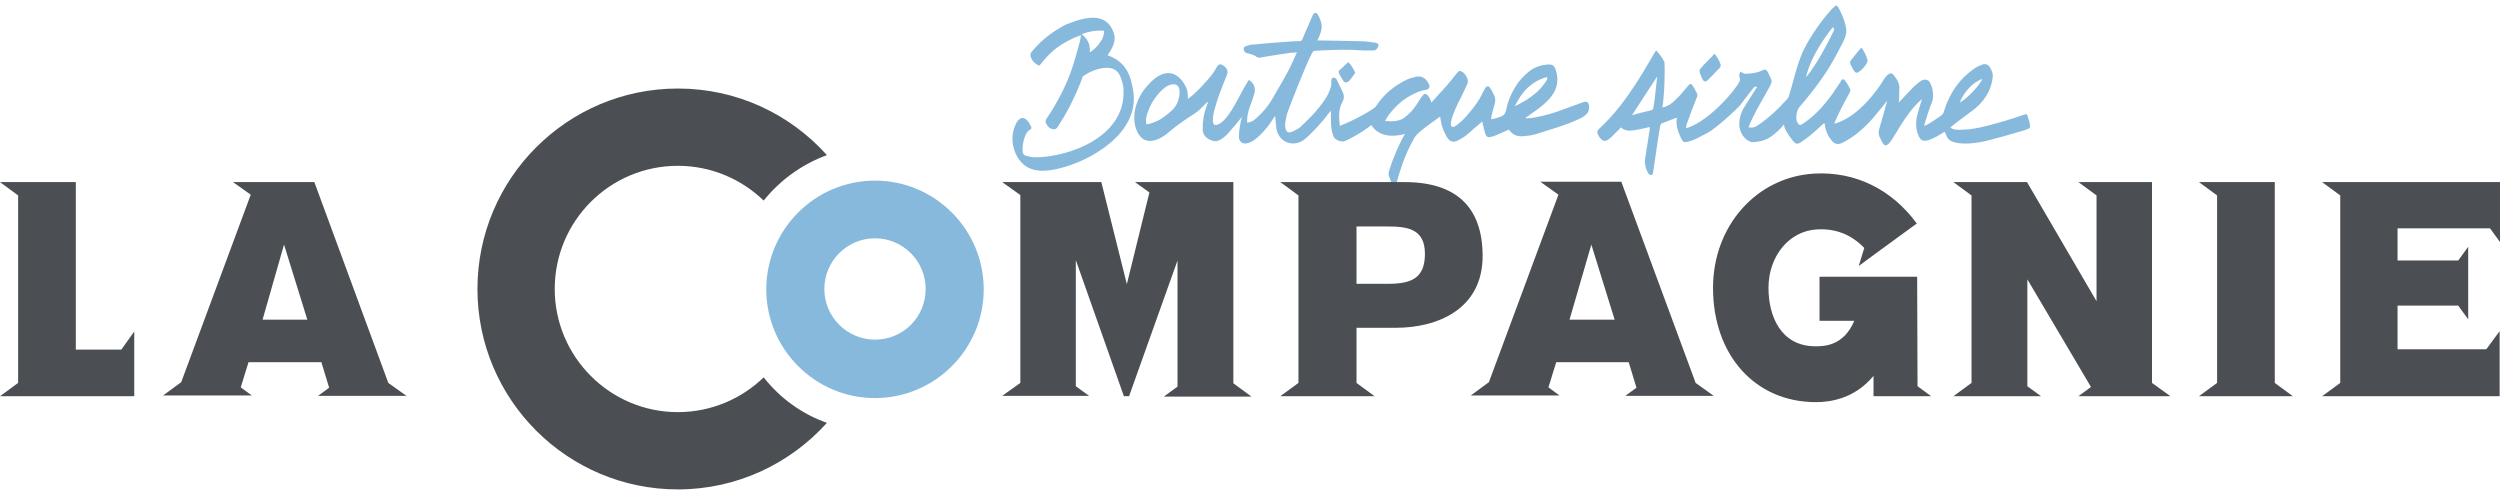 <svg xmlns="http://www.w3.org/2000/svg" width="399" height="79" viewBox="0 0 399 79" fill="none"><path fill-rule="evenodd" clip-rule="evenodd" d="M189.584 15.782C189.82 15.604 190.174 15.368 190.41 15.132C191.473 14.188 192.417 13.126 193.362 12.004C193.657 11.591 193.952 11.178 194.188 10.706C194.483 10.174 194.837 10.174 195.25 10.47C195.84 10.883 196.077 11.355 195.781 12.063C195.604 12.476 195.427 12.948 195.25 13.362C194.955 14.129 191.886 21.625 194.837 19.618C196.49 18.497 198.024 14.719 199.146 13.008C199.205 12.889 199.264 12.83 199.323 12.771C200.09 13.185 200.444 14.011 200.208 14.896C199.972 15.723 199.677 16.49 199.382 17.316C199.146 18.024 199.028 18.733 199.028 19.559C199.618 19.559 200.031 19.264 200.326 19.028C201.389 18.084 202.156 17.257 202.923 16.018C203.75 14.542 204.635 13.126 205.461 11.591C205.993 10.588 206.465 9.525 206.996 8.345C206.642 8.404 206.406 8.404 206.17 8.404C204.517 8.64 202.864 8.876 201.212 9.171C200.976 9.23 200.739 9.23 200.503 9.053C200.267 8.817 199.913 8.758 199.618 8.64L198.91 8.463C198.674 8.345 198.438 8.049 198.497 7.813C198.497 7.518 198.674 7.4 198.91 7.341C199.264 7.223 199.618 7.105 200.031 7.105C201.979 6.928 203.927 6.751 205.875 6.633C206.406 6.574 206.878 6.574 207.409 6.574C207.645 6.574 207.763 6.456 207.881 6.22C208.176 5.511 208.472 4.744 208.826 4.036C209.062 3.505 209.239 2.973 209.475 2.501C209.77 1.911 210.124 1.911 210.419 2.501C210.596 2.796 210.714 3.151 210.833 3.505C211.069 4.272 210.892 4.98 210.596 5.689C210.478 5.925 210.419 6.161 210.242 6.456H210.833C212.898 6.515 214.964 6.515 217.03 6.574C217.856 6.574 218.624 6.692 219.45 6.81C219.509 6.81 219.627 6.869 219.686 6.869C220.04 6.987 220.099 7.164 219.922 7.518C219.745 7.872 219.568 8.049 219.214 8.049H217.502C215.318 7.872 213.075 7.931 210.892 8.049C210.596 8.049 210.242 8.109 209.888 8.109C209.652 8.109 209.534 8.227 209.416 8.463C208.472 10.115 205.815 17.021 205.461 18.024C205.284 18.556 205.225 19.146 205.107 19.736V20.149C205.225 21.094 205.52 21.33 206.347 20.976C206.701 20.799 207.055 20.622 207.409 20.385C208.826 19.087 210.242 17.67 211.364 16.018C211.777 15.428 212.131 14.778 212.367 14.011C212.485 13.716 212.485 13.362 212.485 13.008C212.485 12.712 212.485 12.535 212.721 12.417C212.957 12.299 213.134 12.476 213.311 12.653L213.489 13.008C213.725 13.539 214.02 14.07 214.256 14.601C214.551 15.191 214.551 15.723 214.256 16.254C213.607 17.434 213.666 18.674 213.843 20.09C214.138 19.972 214.964 19.618 215.731 19.264C216.971 18.674 218.329 17.906 219.037 17.434C219.273 17.257 219.509 17.139 219.686 16.844C220.926 14.955 222.578 13.657 224.526 12.712C224.998 12.476 225.529 12.358 226.061 12.24C226.946 12.063 227.654 12.535 228.067 13.48C228.244 13.834 228.067 14.247 227.713 14.306C226.533 14.483 225.647 14.955 224.703 15.486C223.227 16.372 221.693 18.024 221.044 19.323C222.106 19.382 223.227 19.441 224.113 18.792C225.352 17.906 226.002 16.844 226.592 15.9C226.71 15.664 226.887 15.428 227.064 15.25C227.359 14.896 227.536 14.896 227.89 15.25C228.067 15.486 228.363 15.9 228.422 16.372L228.776 16.018C229.838 14.778 230.723 13.952 231.786 12.594C231.963 12.358 232.435 11.768 232.671 11.532C232.907 11.237 233.084 11.296 233.38 11.473C233.793 11.709 234.029 12.181 234.206 12.594C234.324 12.889 234.265 13.185 234.147 13.48C233.852 14.129 233.557 14.719 233.262 15.368C232.553 16.667 231.786 18.379 231.609 19.323C231.432 20.208 231.727 20.562 232.494 19.972C232.907 19.677 233.38 19.264 233.97 18.615C235.15 17.257 235.918 16.313 236.685 14.719C236.803 14.483 236.921 14.306 237.039 14.07C237.216 13.716 237.57 13.657 237.806 14.011C238.042 14.365 238.279 14.778 238.456 15.191C238.692 15.664 238.692 16.195 238.515 16.726C238.338 17.375 237.983 18.497 237.983 19.028C238.456 18.969 238.869 18.851 239.341 18.674C239.931 18.497 240.285 18.202 240.403 17.434C240.698 15.723 241.879 13.539 242.882 12.476C243.296 12.063 243.709 11.65 244.181 11.296C245.066 10.646 246.07 10.351 247.132 10.292C247.84 10.292 248.076 10.47 248.313 11.237C249.552 15.073 245.834 17.08 243.414 18.851C243.886 18.91 244.299 18.851 244.712 18.792C246.424 18.497 248.076 18.024 249.729 17.375C250.733 17.021 251.677 16.667 252.68 16.313C253.271 16.077 253.625 16.372 253.625 17.08C253.625 17.552 253.507 17.906 253.212 18.202C252.975 18.438 252.68 18.674 252.326 18.851C251.087 19.441 249.847 19.913 248.549 20.326C247.368 20.681 246.188 21.094 245.007 21.448C244.358 21.625 243.709 21.684 243.059 21.743C242.174 21.802 241.407 21.566 240.817 20.681C240.167 20.976 239.459 21.271 238.81 21.566C238.515 21.684 238.219 21.802 237.924 21.861C237.452 21.979 237.216 21.802 237.039 21.33C236.862 20.74 236.685 19.913 236.567 19.382C236.272 19.677 235.918 19.913 235.622 20.208C235.327 20.445 235.032 20.681 234.737 20.976C234.147 21.507 233.498 22.038 232.73 22.392C231.963 22.805 231.373 22.687 230.842 21.743C230.369 20.858 230.074 20.031 230.015 19.559C229.956 19.264 229.897 18.91 229.838 18.615C228.835 19.323 227.831 20.031 226.887 20.799C226.474 21.153 226.061 21.389 225.588 22.274C224.231 24.635 223.464 27.114 222.696 29.829C222.696 29.888 222.637 29.947 222.578 30.065C222.46 29.947 222.342 29.888 222.342 29.77C222.106 29.298 221.929 28.767 221.752 28.295C221.575 27.941 221.575 27.586 221.752 27.114C222.401 24.989 223.523 22.51 224.231 21.389C222.106 21.92 220.099 21.802 218.86 19.972C218.683 20.09 218.506 20.208 218.388 20.326C217.266 21.153 216.027 21.861 214.787 22.451C214.138 22.805 213.075 22.333 212.839 21.802C212.308 20.445 212.426 19.323 212.426 17.67C212.249 17.847 212.131 18.024 212.013 18.142C211.01 19.5 209.829 20.74 208.59 21.92C208.117 22.333 207.645 22.687 207.055 22.805C205.52 23.219 203.927 22.215 203.691 20.385C203.632 19.795 203.573 19.205 203.514 18.497C203.336 18.733 203.218 18.91 203.1 19.087C202.51 20.031 201.802 20.917 200.976 21.684C200.385 22.215 199.854 22.687 199.028 22.864C198.379 23.041 197.788 22.687 197.729 21.92C197.729 21.33 197.788 20.681 197.906 20.09C197.965 19.618 198.083 19.146 198.201 18.674C197.552 19.441 197.021 20.149 196.372 20.858C195.959 21.33 194.778 22.746 193.716 22.51C193.125 22.392 192.535 22.097 192.181 21.507C192.004 21.212 191.945 20.917 191.945 20.622C191.945 19.323 192.122 18.084 192.594 16.903L192.771 16.372C192.771 16.372 192.771 16.313 192.712 16.254L191.945 17.021C191.414 17.611 190.823 18.024 190.174 18.438C188.876 19.264 187.577 20.208 186.397 21.212C185.393 22.097 183.446 23.101 182.265 22.038C181.085 21.035 180.848 19.028 181.144 17.552C181.439 16.077 182.147 14.778 183.091 13.716C186.987 9.23 189.23 13.303 189.525 14.601C189.584 15.132 189.584 15.604 189.584 15.782ZM182.973 19.854C183.505 19.795 184.095 19.559 184.508 19.382C185.275 19.087 185.984 18.497 186.515 18.084C186.987 17.67 187.341 17.375 187.636 16.903C188.285 15.9 188.404 14.542 188.108 13.893C187.931 13.421 186.633 12.83 184.803 15.073C184.095 15.9 183.564 16.785 183.209 17.847C182.973 18.438 182.796 19.087 182.973 19.854ZM241.761 16.962C243.177 16.254 244.004 15.782 245.125 14.837C245.656 14.365 246.011 14.011 246.601 13.185C246.719 13.008 247.073 12.594 246.896 12.299C244.476 12.948 242.882 14.601 241.761 16.962ZM172.821 12.181C173.707 11.591 175.064 10.824 176.717 10.824C177.661 10.824 178.429 11.237 178.842 12.299C179.078 12.948 179.314 13.657 179.314 14.365C179.668 21.861 170.578 25.107 165.148 25.107C164.676 25.107 164.263 24.989 163.791 24.871C163.377 24.753 163.2 24.517 163.2 24.045C163.2 23.337 163.259 22.687 163.496 22.038C163.673 21.507 163.909 20.917 164.44 20.681C164.617 20.562 164.676 20.385 164.558 20.208C164.381 19.913 164.263 19.559 164.027 19.323C163.436 18.615 162.846 18.674 162.315 19.441C162.197 19.618 162.138 19.736 162.079 19.913C160.958 22.215 161.843 25.402 163.909 26.642C165.384 27.527 167.214 27.291 168.808 26.937C173.884 25.816 182.029 21.271 180.848 14.424C180.435 11.886 179.668 9.879 176.776 8.817C177.484 7.754 178.251 6.574 177.72 5.157C176.599 2.029 173.53 2.619 170.755 3.682C170.047 3.918 169.634 4.154 169.162 4.449C167.45 5.452 166.034 6.633 164.735 8.168C164.499 8.404 164.381 8.699 164.499 9.053C164.735 9.761 165.207 10.174 165.797 10.47C165.915 10.528 166.329 9.938 166.624 9.584C168.158 7.813 169.339 7.046 171.405 6.043C171.936 5.807 172.349 5.689 172.526 5.63C172.467 6.043 172.349 6.751 172.231 7.046C171.877 8.345 171.641 9.23 171.228 10.528C170.401 13.126 169.162 15.546 167.745 17.847L167.037 18.91C166.86 19.146 166.801 19.441 166.978 19.736C167.214 20.208 167.568 20.562 168.099 20.622C168.572 20.681 168.808 20.326 168.985 19.972C170.519 17.611 171.759 15.073 172.762 12.358C172.762 12.299 172.762 12.24 172.821 12.181ZM175.89 6.279C175.3 7.223 174.946 7.636 174.061 8.286H173.943C174.002 6.928 173.53 6.22 172.644 5.452C173.825 4.98 175.182 4.803 176.186 4.921C176.304 5.275 176.009 5.984 175.89 6.279ZM279.064 20.326C279.595 20.385 280.008 20.385 280.421 20.09C282.192 18.91 283.786 17.434 285.261 15.782C285.379 15.664 285.438 15.486 285.497 15.368C286.265 12.948 286.737 10.41 287.799 8.109C288.331 6.928 290.16 3.859 292.108 1.734C292.639 1.144 292.993 0.79 293.171 0.908C293.525 1.203 294.469 3.21 294.646 4.567C294.823 5.63 294.174 6.633 293.702 7.577C293.171 8.64 292.58 9.702 291.931 10.765C290.514 13.066 288.862 15.132 287.15 17.139C286.737 17.611 286.56 18.851 286.796 19.382C287.091 20.09 287.327 19.972 287.563 19.854C290.514 18.024 292.521 14.955 293.702 13.126C293.761 13.008 293.82 12.948 293.879 12.83C294.056 12.594 294.233 12.594 294.41 12.771C294.764 13.244 295.059 13.716 295.295 14.247C295.354 14.365 295.295 14.66 295.177 14.837C294.41 16.195 293.171 18.556 292.757 19.736C294.941 19.205 297.774 17.08 300.312 13.244C300.667 12.653 301.552 11.119 302.201 11.945C302.437 12.299 302.732 12.594 302.909 13.008C303.027 13.303 303.146 13.598 303.146 13.952C303.146 14.601 303.086 15.191 303.086 15.841C303.086 15.959 303.087 16.136 303.027 16.372L303.264 16.136C304.031 15.309 304.739 14.542 305.506 13.775C305.802 13.48 306.156 13.244 306.51 12.948C306.687 12.83 306.923 12.712 307.159 12.712C307.572 12.712 307.867 12.83 308.045 13.244C308.222 13.598 308.458 14.011 308.517 15.014C308.576 15.546 308.458 16.077 308.163 16.785C307.867 17.493 307.631 18.261 307.395 19.028C307.277 19.323 307.218 19.618 307.1 20.09C307.985 19.795 308.989 18.969 309.815 18.438C310.051 18.261 310.228 18.024 310.287 17.67C311.173 14.778 312.825 12.476 315.186 10.883C315.481 10.706 315.777 10.528 316.131 10.41C317.488 9.702 317.901 11.355 318.019 11.768C318.138 12.181 317.901 13.362 317.606 14.129C317.016 15.546 316.131 16.608 315.009 17.493C313.947 18.32 311.94 19.736 311.291 20.326C311.704 20.917 313.593 20.681 314.36 20.622C316.308 20.385 318.197 19.795 320.085 19.264C320.735 19.087 322.505 18.497 322.977 18.32C323.509 18.142 323.509 18.202 323.686 18.792C323.804 19.146 323.922 19.5 323.981 19.913C324.04 20.326 323.981 20.445 323.686 20.562C323.332 20.681 322.977 20.858 322.682 20.917C320.853 21.448 319.023 21.979 317.134 22.451C315.777 22.805 313.475 23.16 311.822 22.687C311.232 22.51 310.819 22.156 310.583 21.507C310.523 21.33 310.464 21.212 310.346 21.035C310.228 21.094 309.284 21.743 308.576 22.038C308.281 22.156 307.985 22.333 307.69 22.392C306.746 22.628 306.451 22.333 306.097 21.389C305.625 20.149 305.802 18.969 306.156 17.788C306.333 17.198 306.51 16.549 306.746 15.841C306.628 15.959 306.51 16.018 306.451 16.077C303.913 18.379 302.26 22.156 301.493 22.864C301.021 23.337 300.785 23.337 300.43 22.746C300.312 22.569 300.253 22.333 300.135 22.156C299.84 21.684 299.781 21.212 299.899 20.681C300.076 20.031 300.903 17.257 301.198 16.077C300.785 16.608 299.722 17.906 299.073 18.674C297.951 20.031 295.886 21.979 293.879 22.864C293.289 23.101 292.757 22.983 292.344 22.451C291.813 21.802 291.459 21.094 291.282 20.208C291.282 20.031 291.223 19.854 291.164 19.618C290.987 19.795 290.81 19.913 290.692 20.031C289.688 20.976 288.626 21.92 287.445 22.687C286.796 23.101 286.56 22.983 286.088 22.392C285.438 21.566 284.73 20.562 284.73 19.854C284.081 20.681 283.373 21.271 282.664 21.802C281.779 22.392 280.894 22.628 279.831 22.687C278.828 22.746 277.529 21.389 277.588 19.677C277.588 19.146 277.706 18.674 277.883 18.142C278.001 17.729 278.238 17.316 278.474 16.962C279.005 16.077 279.595 15.191 280.126 14.365C280.244 14.188 280.303 14.07 280.421 13.893C280.126 13.716 279.949 13.893 279.772 14.129C279.123 14.955 278.474 15.782 277.824 16.667C277.175 17.493 273.693 20.622 272.512 21.212C271.45 21.743 270.446 22.392 269.325 22.628C268.735 22.746 268.617 22.687 268.322 22.097C267.849 21.094 267.436 20.09 267.613 18.91C267.613 18.851 267.613 18.851 267.554 18.792L265.252 19.677C265.016 19.736 265.016 19.972 264.957 20.149C264.662 21.92 264.367 23.75 264.131 25.52C264.013 26.17 263.954 26.819 263.836 27.468C263.836 27.704 263.777 27.881 263.541 27.941C263.305 28 263.187 27.822 263.068 27.645C262.596 26.878 262.419 25.993 262.596 25.107C262.832 23.75 263.009 22.333 263.246 20.976C263.305 20.74 263.305 20.562 263.305 20.267C262.773 20.385 261.239 20.799 260.058 20.858C259.645 20.858 259.114 20.74 258.701 20.326C258.347 20.681 258.051 21.035 257.697 21.33C257.402 21.625 257.107 21.979 256.753 22.215C256.222 22.628 255.809 22.569 255.395 22.038C255.336 21.979 255.277 21.92 255.218 21.802C254.805 21.153 254.805 20.917 255.395 20.385C259.94 16.195 263.186 9.761 264.308 8.049C264.839 8.581 265.252 9.171 265.606 9.82C265.665 9.938 265.666 10.056 265.666 10.233C265.725 11.06 265.665 15.25 265.311 17.139C265.429 17.139 265.547 17.08 265.666 17.08C266.315 16.844 266.787 16.549 267.377 15.959C267.908 15.486 268.44 14.896 269.443 13.657C269.679 13.362 269.915 13.303 270.092 13.598C270.387 14.011 270.623 14.483 270.86 14.955C270.978 15.25 270.86 15.486 270.742 15.723C270.21 17.021 269.738 18.32 269.266 19.618C269.148 19.854 269.148 20.09 269.089 20.445C269.266 20.385 269.325 20.385 269.384 20.385C272.925 19.146 276.939 14.424 277.588 13.066C277.706 12.83 277.765 12.653 277.647 12.358C277.588 12.24 277.588 12.122 277.588 12.004C277.588 11.827 277.647 11.65 277.706 11.532C277.765 11.473 278.001 11.532 278.06 11.591C278.297 11.768 278.533 11.768 278.769 11.768C279.595 11.709 280.421 11.65 281.248 11.237C281.72 11.001 281.897 11.06 282.192 11.591C282.369 11.945 282.487 12.24 282.664 12.594C282.782 12.83 282.782 13.126 282.664 13.362C282.428 14.011 279.595 18.615 279.064 20.326ZM264.485 12.299H264.426C263.127 14.306 261.829 16.254 260.471 18.379C261.534 18.084 262.478 17.847 263.482 17.611C263.777 17.552 263.895 17.375 263.895 17.08C263.954 16.726 264.013 16.313 264.072 15.959C264.19 14.66 264.367 13.48 264.485 12.299ZM288.272 12.181C288.272 12.181 288.331 12.181 288.331 12.24C290.396 9.643 292.167 5.925 292.639 4.98C292.757 4.744 292.757 4.567 292.521 4.331C291.931 5.098 289.157 8.522 288.272 12.181ZM312.766 16.372C313.888 15.841 316.131 13.421 316.367 12.594C314.891 13.126 313.475 14.601 312.766 16.372ZM271.863 10.41C271.096 11.237 271.096 11.296 271.568 12.299C271.568 12.358 271.627 12.417 271.627 12.476C271.922 13.066 272.158 13.185 272.63 12.712C273.28 12.063 273.929 11.414 274.519 10.765C274.578 10.706 274.637 10.47 274.637 10.351C274.401 9.702 274.106 9.112 273.634 8.581C273.043 9.23 272.453 9.82 271.863 10.41ZM296.712 7.99C296.358 8.463 295.945 8.935 295.59 9.407C295.295 9.702 295.177 9.938 295.354 10.292C295.531 10.646 295.709 11.06 295.945 11.355C296.122 11.591 296.299 11.709 296.594 11.532C297.184 11.119 297.656 10.588 297.951 10.056C298.129 9.702 298.07 9.643 298.01 9.466C297.833 8.817 297.538 8.227 297.125 7.636C296.83 7.813 296.771 7.931 296.712 7.99ZM215.023 10.056C214.728 10.351 214.374 10.646 214.02 11.001C213.666 11.237 213.548 11.414 213.725 11.768C213.902 12.122 214.138 12.476 214.374 12.889C214.551 13.185 214.846 13.244 215.082 13.066C215.259 13.008 215.436 12.83 215.554 12.653C215.672 12.476 215.968 12.063 216.204 11.768C216.322 11.65 216.263 11.473 216.145 11.296C215.909 10.824 215.613 10.351 215.2 9.938C215.141 9.938 215.082 9.997 215.023 10.056ZM139.65 28.826C130.088 28.826 122.297 36.617 122.297 46.179C122.297 55.741 130.088 63.532 139.65 63.532C149.212 63.532 157.003 55.741 157.003 46.179C157.003 36.617 149.212 28.826 139.65 28.826ZM139.65 54.206C135.223 54.206 131.564 50.606 131.564 46.12C131.564 41.693 135.164 38.033 139.65 38.033C144.077 38.033 147.736 41.634 147.736 46.12C147.736 50.606 144.136 54.206 139.65 54.206Z" fill="#87B9DD"></path><path d="M131.977 67.486C126.134 73.979 117.634 78.111 108.19 78.111C90.542 78.111 76.2 63.768 76.2 46.12C76.2 28.472 90.542 14.129 108.19 14.129C117.634 14.129 126.075 18.201 131.977 24.753C127.963 26.229 124.481 28.767 121.884 32.013C118.342 28.59 113.503 26.465 108.19 26.465C97.33 26.465 88.535 35.259 88.535 46.12C88.535 56.921 97.33 65.775 108.19 65.775C113.503 65.775 118.342 63.65 121.884 60.226C124.481 63.532 127.963 66.07 131.977 67.486ZM196.844 29.062H181.144L183.446 30.715L179.845 45.352L175.772 29.062H159.954L162.846 31.128V61.112L159.954 63.178H173.825L171.7 61.643V41.516L179.373 63.237H180.199L187.931 41.575V61.702L185.747 63.296H199.736L196.844 61.171V29.062ZM236.626 40.867C236.626 49.307 229.484 52.317 222.755 52.317H216.499V61.112L219.391 63.237H204.34L207.232 61.112V31.187L204.34 29.062H224.172C232.435 29.062 236.626 33.075 236.626 40.867ZM227.418 40.513C227.418 36.44 224.526 36.145 221.339 36.145H216.499V45.293H221.516C225.175 45.293 227.418 44.467 227.418 40.513ZM270.624 61.112L273.516 63.178H259.409L261.18 61.879L259.94 57.806H248.372L247.132 61.82L248.903 63.119H234.737L237.629 60.994L248.726 31.069L245.834 29.003H258.76L270.624 61.112ZM257.697 51.019L253.979 39.037L250.496 51.019H257.697ZM61.975 61.112L64.867 63.178H50.76L52.531 61.879L51.292 57.806H39.664L38.424 61.82L40.195 63.119H26.029L28.922 60.994L40.018 31.069L37.185 29.062H50.17L61.975 61.112ZM49.049 51.019L45.33 39.037L41.907 51.019H49.049ZM12.1 55.8V29.062H0L2.892 31.187V61.112L0 63.237H21.426V52.907L19.36 55.8H12.1ZM343.459 29.062H331.713L334.605 31.187V48.068L323.509 29.062H311.763L314.655 31.187V61.112L311.763 63.237H325.752L323.568 61.643V44.585L333.72 61.761L331.713 63.237H346.41L343.459 61.112V29.062ZM397.406 36.44L399 38.624V29.062H370.61L373.502 31.187V61.112L370.61 63.237H398.941V52.848L396.816 55.741H382.65V48.776H392.33L393.924 50.96V39.391L392.33 41.575H382.65V36.44H397.406ZM363.055 29.062H350.955L353.847 31.187V61.112L350.955 63.237H365.947L363.055 61.112V29.062ZM305.979 44.172H290.396V51.196H295.945C294.233 55.268 291.046 55.268 289.747 55.268C284.199 55.268 282.251 50.428 282.251 45.943C282.251 40.867 285.556 36.853 289.983 36.617C292.993 36.44 295.472 37.443 297.538 39.568L296.653 42.46L298.719 40.926L305.92 35.672C301.906 30.183 296.063 27.35 289.57 27.704C280.362 28.236 273.398 36.027 273.398 45.943C273.398 56.685 280.126 64.181 289.806 64.181C291.99 64.181 295.945 63.709 299.014 59.99V63.237H308.222L306.038 61.643L305.979 44.172Z" fill="#4B4F54"></path></svg>
